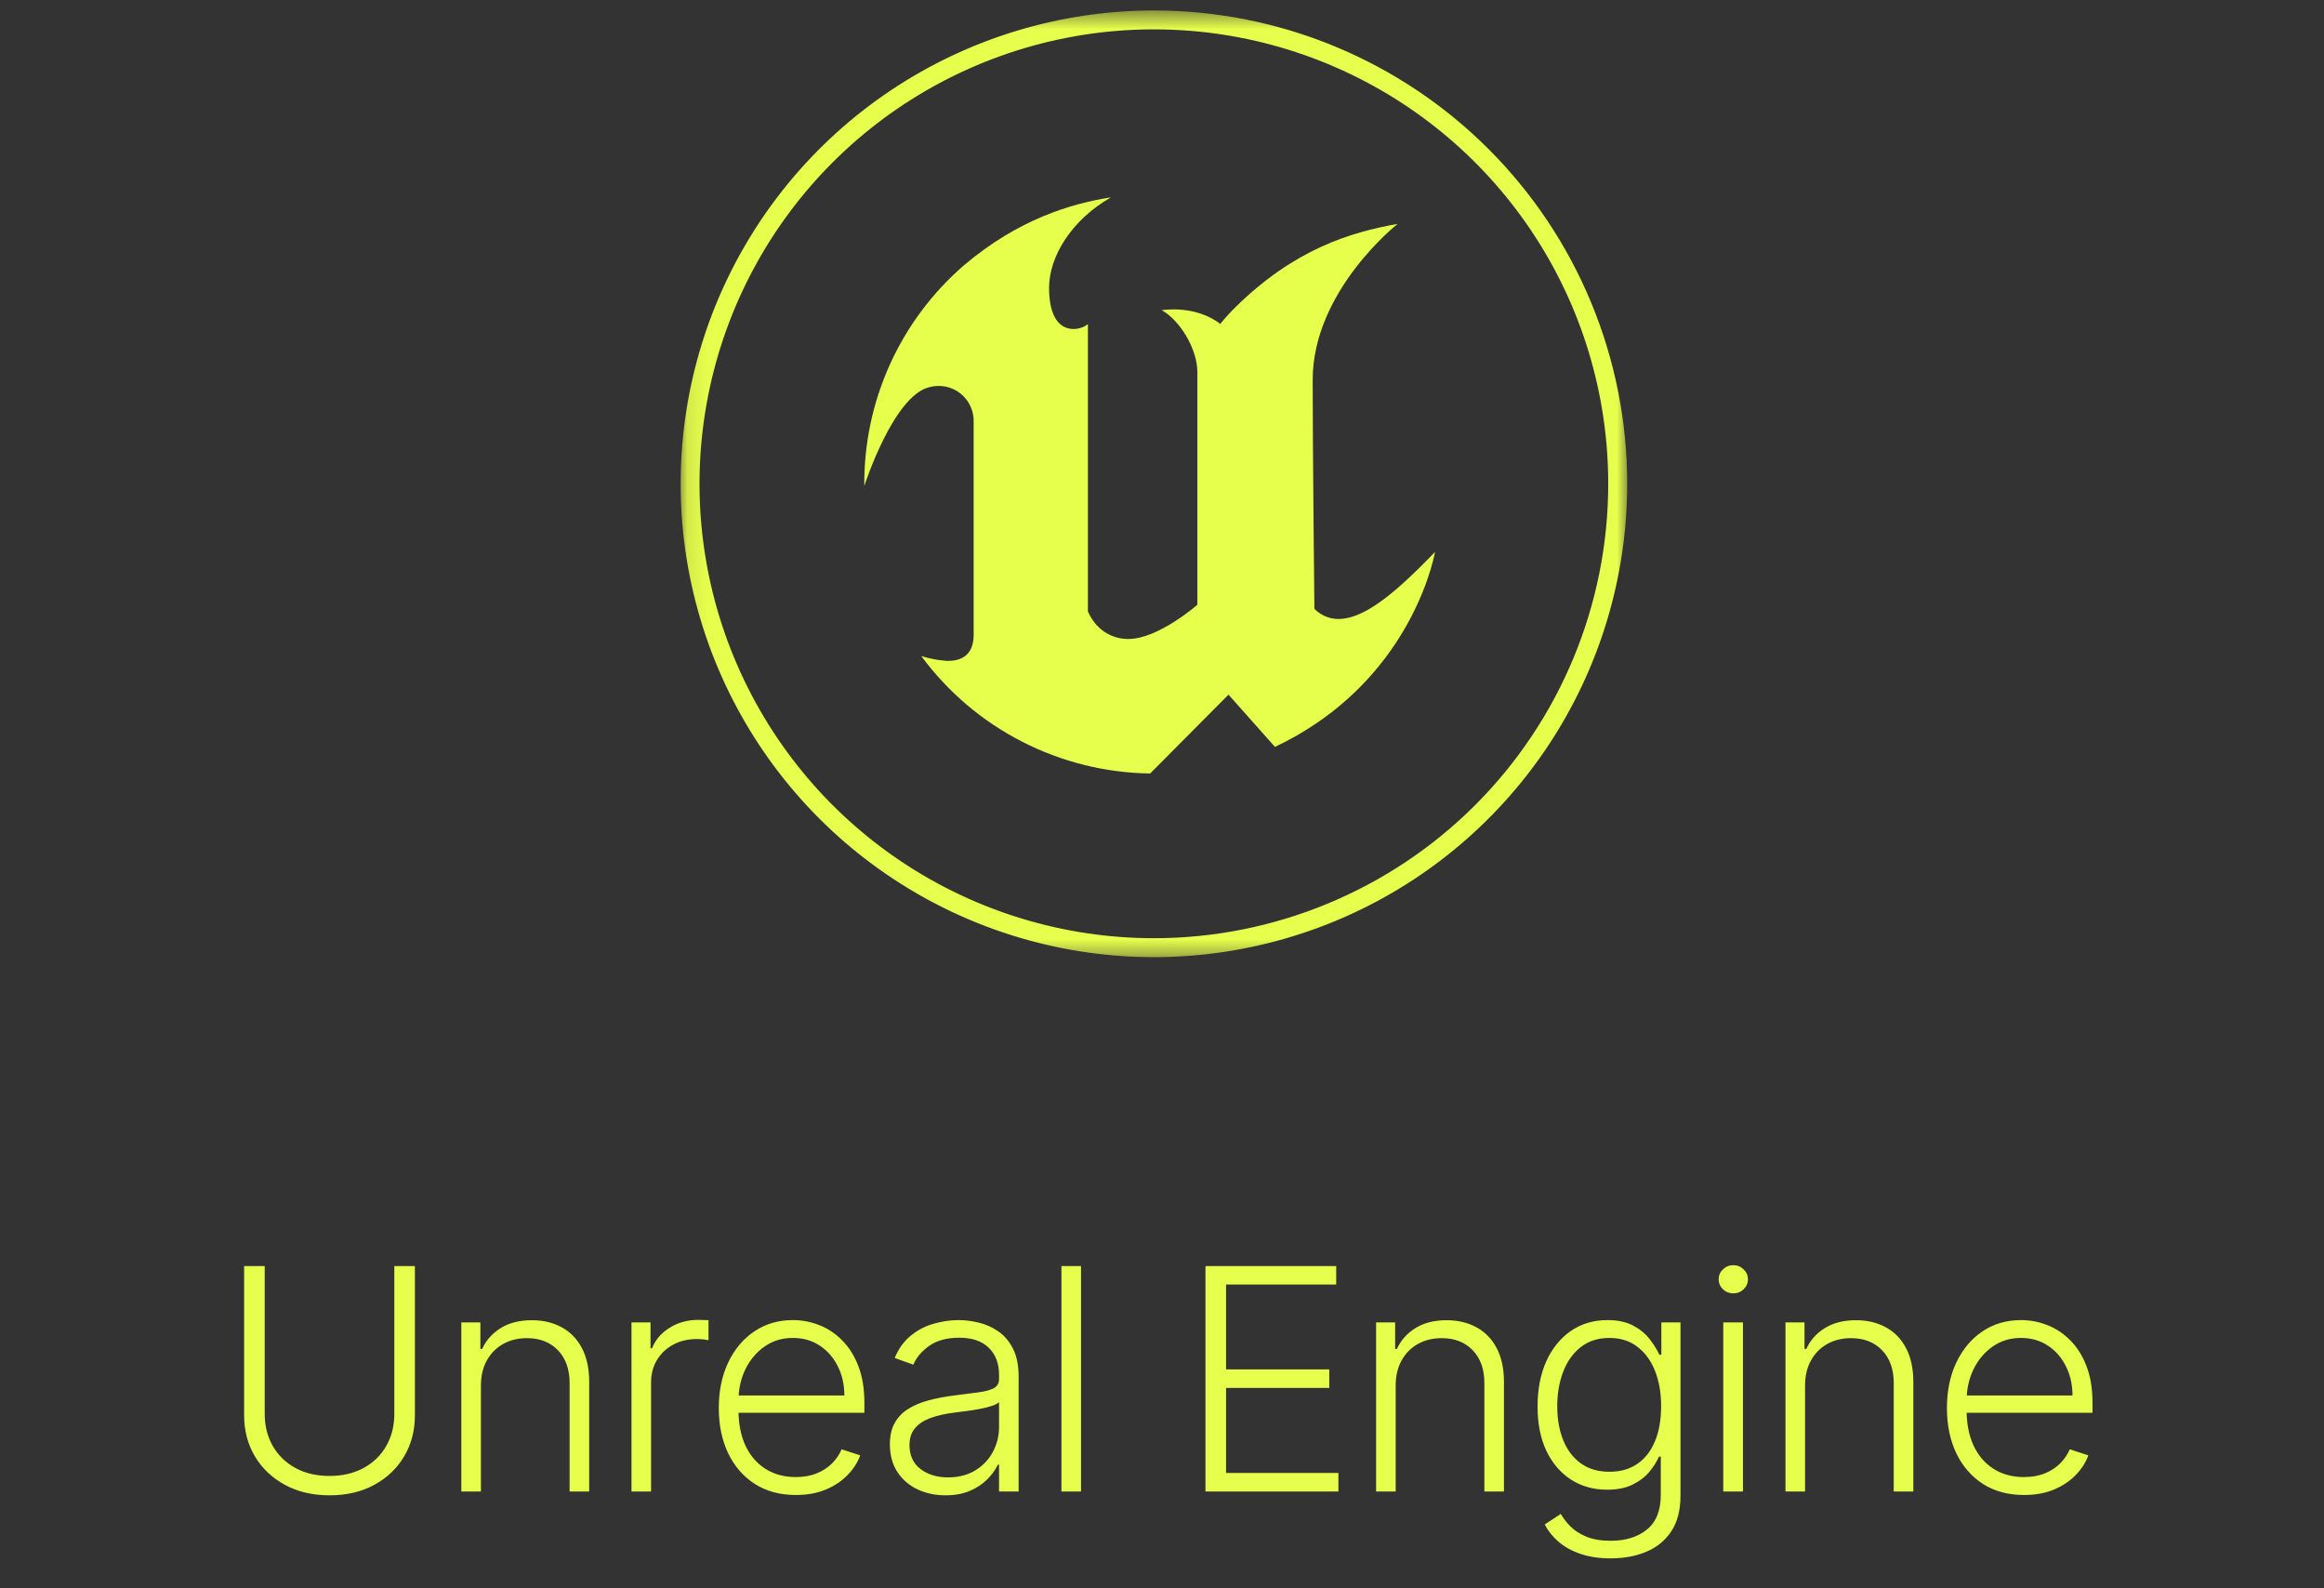 <svg xmlns="http://www.w3.org/2000/svg" width="120" height="82" viewBox="0 0 120 82" fill="none">
    <rect x="0" y="0" width="120" height="82" fill="#333333" stroke="none"/>
    <g clip-path="url(#clip0_262_9662)">
    <mask id="mask0_262_9662" style="mask-type:luminance" maskUnits="userSpaceOnUse" x="35" y="0" width="50" height="50">
    <path d="M84.104 0.54H35.1V49.544H84.104V0.54Z" fill="white"/>
    </mask>
    <g mask="url(#mask0_262_9662)">
    <path fill-rule="evenodd" clip-rule="evenodd" d="M74.103 28.493C73.682 30.525 71.807 35.737 65.832 38.56L63.434 35.863L59.388 39.933C57.084 39.902 54.819 39.339 52.769 38.287C50.719 37.236 48.939 35.724 47.57 33.871C48.001 34.005 48.445 34.089 48.895 34.12C49.557 34.132 50.275 33.889 50.275 32.771V21.794C50.285 21.512 50.228 21.231 50.11 20.974C49.992 20.717 49.815 20.492 49.594 20.316C49.373 20.14 49.113 20.018 48.836 19.961C48.56 19.904 48.273 19.912 48 19.985C46.127 20.414 44.628 25.091 44.628 25.091C44.608 22.931 45.057 20.793 45.947 18.824C46.836 16.856 48.143 15.105 49.778 13.693C52.568 11.328 55.294 10.509 57.365 10.189C55.319 11.355 54.169 13.258 54.169 14.855C54.169 17.417 55.715 17.114 56.174 16.736V31.56C56.251 31.747 56.352 31.922 56.473 32.083C56.678 32.367 56.948 32.597 57.26 32.754C57.572 32.912 57.917 32.992 58.267 32.988C59.817 32.988 61.826 31.22 61.826 31.22V19.216C61.826 17.995 60.906 16.519 59.985 16.015C59.985 16.015 61.69 15.716 63.009 16.721C63.256 16.418 63.519 16.129 63.797 15.854C66.863 12.841 69.757 11.987 72.167 11.559C72.167 11.559 67.78 15.005 67.78 19.621C67.78 23.057 67.869 31.436 67.869 31.436C69.501 33.003 71.918 30.741 74.103 28.493Z" fill="#e6ff4c"/>
    <path fill-rule="evenodd" clip-rule="evenodd" d="M59.582 0.54C54.748 0.54 50.024 1.974 46.005 4.659C41.986 7.345 38.855 11.162 37.005 15.627C35.156 20.093 34.672 25.006 35.615 29.747C36.559 34.487 38.886 38.841 42.304 42.259C45.722 45.676 50.077 48.003 54.817 48.946C59.557 49.889 64.471 49.404 68.936 47.554C73.402 45.705 77.218 42.572 79.903 38.553C82.588 34.534 84.021 29.809 84.021 24.976C84.021 21.767 83.389 18.589 82.16 15.624C80.932 12.659 79.132 9.965 76.862 7.696C74.593 5.427 71.899 3.627 68.934 2.399C65.969 1.171 62.791 0.54 59.582 0.54ZM59.582 48.437C54.942 48.437 50.406 47.061 46.547 44.483C42.689 41.906 39.682 38.242 37.906 33.955C36.13 29.668 35.665 24.951 36.57 20.4C37.475 15.849 39.71 11.669 42.99 8.388C46.272 5.106 50.452 2.872 55.003 1.966C59.554 1.061 64.271 1.526 68.558 3.301C72.845 5.077 76.509 8.084 79.087 11.942C81.665 15.8 83.041 20.336 83.041 24.976C83.041 31.198 80.569 37.165 76.17 41.565C71.77 45.964 65.803 48.436 59.582 48.437Z" fill="#e6ff4c"/>
    </g>
    </g>
    <path d="M20.361 65.364H21.423V73.068C21.423 73.86 21.238 74.568 20.866 75.193C20.495 75.814 19.978 76.305 19.315 76.665C18.656 77.021 17.889 77.199 17.014 77.199C16.143 77.199 15.376 77.019 14.713 76.659C14.05 76.299 13.533 75.809 13.162 75.188C12.791 74.566 12.605 73.86 12.605 73.068V65.364H13.668V72.994C13.668 73.612 13.806 74.163 14.082 74.648C14.359 75.129 14.747 75.508 15.247 75.784C15.751 76.061 16.34 76.199 17.014 76.199C17.689 76.199 18.277 76.061 18.781 75.784C19.285 75.508 19.673 75.129 19.946 74.648C20.223 74.163 20.361 73.612 20.361 72.994V65.364ZM24.832 71.546V77H23.821V68.273H24.804V69.642H24.895C25.1 69.195 25.418 68.837 25.85 68.568C26.285 68.296 26.823 68.159 27.463 68.159C28.05 68.159 28.566 68.282 29.009 68.528C29.456 68.771 29.802 69.129 30.048 69.602C30.298 70.076 30.423 70.657 30.423 71.347V77H29.412V71.409C29.412 70.693 29.211 70.127 28.81 69.71C28.412 69.294 27.878 69.085 27.207 69.085C26.749 69.085 26.342 69.184 25.986 69.381C25.63 69.578 25.348 69.862 25.139 70.233C24.935 70.6 24.832 71.038 24.832 71.546ZM32.607 77V68.273H33.59V69.614H33.664C33.838 69.174 34.141 68.82 34.573 68.551C35.008 68.278 35.501 68.142 36.05 68.142C36.133 68.142 36.226 68.144 36.328 68.148C36.431 68.151 36.516 68.155 36.584 68.159V69.188C36.539 69.18 36.459 69.169 36.345 69.153C36.232 69.138 36.109 69.131 35.976 69.131C35.522 69.131 35.116 69.227 34.76 69.421C34.408 69.61 34.13 69.873 33.925 70.21C33.72 70.547 33.618 70.932 33.618 71.364V77H32.607ZM41.093 77.182C40.278 77.182 39.574 76.992 38.979 76.614C38.384 76.231 37.924 75.703 37.598 75.028C37.276 74.35 37.115 73.57 37.115 72.688C37.115 71.809 37.276 71.028 37.598 70.347C37.924 69.661 38.373 69.125 38.945 68.739C39.521 68.349 40.185 68.153 40.939 68.153C41.413 68.153 41.869 68.24 42.309 68.415C42.748 68.585 43.142 68.849 43.49 69.204C43.843 69.557 44.121 70.002 44.326 70.54C44.53 71.074 44.633 71.706 44.633 72.438V72.938H37.814V72.046H43.598C43.598 71.485 43.485 70.981 43.258 70.534C43.034 70.083 42.721 69.727 42.32 69.466C41.922 69.204 41.462 69.074 40.939 69.074C40.386 69.074 39.9 69.222 39.479 69.517C39.059 69.812 38.729 70.203 38.49 70.688C38.256 71.172 38.136 71.703 38.133 72.278V72.812C38.133 73.506 38.252 74.112 38.49 74.631C38.733 75.146 39.076 75.546 39.519 75.829C39.962 76.114 40.487 76.256 41.093 76.256C41.506 76.256 41.867 76.191 42.178 76.062C42.492 75.934 42.756 75.761 42.968 75.546C43.184 75.326 43.346 75.085 43.456 74.824L44.417 75.136C44.284 75.504 44.066 75.843 43.763 76.153C43.464 76.464 43.089 76.714 42.638 76.903C42.191 77.089 41.676 77.182 41.093 77.182ZM48.819 77.199C48.292 77.199 47.811 77.097 47.376 76.892C46.94 76.684 46.593 76.385 46.336 75.994C46.078 75.6 45.949 75.123 45.949 74.562C45.949 74.131 46.031 73.767 46.194 73.472C46.356 73.176 46.588 72.934 46.887 72.744C47.186 72.555 47.54 72.405 47.949 72.296C48.358 72.186 48.809 72.1 49.302 72.04C49.79 71.979 50.203 71.926 50.54 71.881C50.881 71.835 51.141 71.763 51.319 71.665C51.497 71.566 51.586 71.407 51.586 71.188V70.983C51.586 70.388 51.408 69.921 51.052 69.579C50.699 69.235 50.192 69.062 49.529 69.062C48.9 69.062 48.387 69.201 47.989 69.477C47.595 69.754 47.319 70.079 47.16 70.454L46.199 70.108C46.396 69.631 46.669 69.25 47.017 68.966C47.366 68.678 47.756 68.472 48.188 68.347C48.62 68.218 49.057 68.153 49.501 68.153C49.834 68.153 50.18 68.197 50.54 68.284C50.904 68.371 51.241 68.523 51.552 68.739C51.862 68.951 52.114 69.248 52.307 69.631C52.501 70.01 52.597 70.49 52.597 71.074V77H51.586V75.619H51.523C51.402 75.877 51.222 76.127 50.983 76.369C50.745 76.612 50.446 76.811 50.086 76.966C49.726 77.121 49.303 77.199 48.819 77.199ZM48.955 76.273C49.493 76.273 49.959 76.153 50.353 75.915C50.747 75.676 51.05 75.36 51.262 74.966C51.478 74.568 51.586 74.131 51.586 73.653V72.392C51.51 72.464 51.383 72.528 51.205 72.585C51.031 72.642 50.828 72.693 50.597 72.739C50.37 72.78 50.142 72.816 49.915 72.847C49.688 72.877 49.483 72.903 49.302 72.926C48.809 72.987 48.389 73.081 48.04 73.21C47.692 73.339 47.425 73.517 47.239 73.744C47.053 73.968 46.961 74.256 46.961 74.608C46.961 75.138 47.15 75.549 47.529 75.841C47.908 76.129 48.383 76.273 48.955 76.273ZM55.819 65.364V77H54.807V65.364H55.819ZM62.245 77V65.364H68.995V66.318H63.308V70.699H68.637V71.653H63.308V76.046H69.109V77H62.245ZM72.066 71.546V77H71.055V68.273H72.038V69.642H72.129C72.333 69.195 72.651 68.837 73.083 68.568C73.519 68.296 74.057 68.159 74.697 68.159C75.284 68.159 75.799 68.282 76.242 68.528C76.689 68.771 77.036 69.129 77.282 69.602C77.532 70.076 77.657 70.657 77.657 71.347V77H76.646V71.409C76.646 70.693 76.445 70.127 76.044 69.71C75.646 69.294 75.112 69.085 74.441 69.085C73.983 69.085 73.576 69.184 73.22 69.381C72.864 69.578 72.581 69.862 72.373 70.233C72.169 70.6 72.066 71.038 72.066 71.546ZM83.17 80.454C82.575 80.454 82.055 80.377 81.608 80.222C81.161 80.07 80.784 79.862 80.477 79.597C80.17 79.331 79.931 79.034 79.761 78.704L80.591 78.159C80.716 78.379 80.882 78.595 81.091 78.807C81.303 79.019 81.577 79.195 81.914 79.335C82.255 79.475 82.674 79.546 83.17 79.546C83.943 79.546 84.566 79.352 85.039 78.966C85.517 78.579 85.755 77.979 85.755 77.165V75.199H85.664C85.547 75.464 85.378 75.729 85.159 75.994C84.939 76.256 84.651 76.474 84.295 76.648C83.943 76.822 83.505 76.909 82.983 76.909C82.286 76.909 81.666 76.737 81.125 76.392C80.587 76.047 80.162 75.555 79.852 74.915C79.545 74.271 79.392 73.504 79.392 72.614C79.392 71.731 79.541 70.954 79.841 70.284C80.144 69.614 80.566 69.091 81.108 68.716C81.649 68.341 82.28 68.153 83 68.153C83.534 68.153 83.977 68.248 84.329 68.438C84.681 68.623 84.964 68.854 85.176 69.131C85.392 69.407 85.56 69.676 85.681 69.938H85.784V68.273H86.772V77.227C86.772 77.966 86.615 78.574 86.301 79.051C85.986 79.528 85.558 79.881 85.017 80.108C84.475 80.339 83.859 80.454 83.17 80.454ZM83.102 75.983C83.662 75.983 84.142 75.849 84.539 75.579C84.937 75.307 85.242 74.917 85.454 74.409C85.666 73.901 85.772 73.297 85.772 72.597C85.772 71.915 85.668 71.311 85.46 70.784C85.251 70.254 84.948 69.837 84.551 69.534C84.157 69.227 83.674 69.074 83.102 69.074C82.519 69.074 82.026 69.231 81.625 69.546C81.223 69.86 80.92 70.284 80.716 70.818C80.511 71.349 80.409 71.941 80.409 72.597C80.409 73.263 80.513 73.852 80.721 74.364C80.93 74.871 81.234 75.269 81.636 75.557C82.037 75.841 82.526 75.983 83.102 75.983ZM88.981 77V68.273H89.998V77H88.981ZM89.498 66.773C89.29 66.773 89.112 66.703 88.964 66.562C88.817 66.419 88.743 66.246 88.743 66.046C88.743 65.845 88.817 65.674 88.964 65.534C89.112 65.39 89.29 65.318 89.498 65.318C89.707 65.318 89.885 65.39 90.032 65.534C90.18 65.674 90.254 65.845 90.254 66.046C90.254 66.246 90.18 66.419 90.032 66.562C89.885 66.703 89.707 66.773 89.498 66.773ZM93.204 71.546V77H92.193V68.273H93.176V69.642H93.267C93.472 69.195 93.79 68.837 94.222 68.568C94.657 68.296 95.195 68.159 95.835 68.159C96.422 68.159 96.937 68.282 97.38 68.528C97.828 68.771 98.174 69.129 98.42 69.602C98.67 70.076 98.795 70.657 98.795 71.347V77H97.784V71.409C97.784 70.693 97.583 70.127 97.182 69.71C96.784 69.294 96.25 69.085 95.579 69.085C95.121 69.085 94.714 69.184 94.358 69.381C94.002 69.578 93.72 69.862 93.511 70.233C93.307 70.6 93.204 71.038 93.204 71.546ZM104.507 77.182C103.693 77.182 102.988 76.992 102.393 76.614C101.799 76.231 101.339 75.703 101.013 75.028C100.691 74.35 100.53 73.57 100.53 72.688C100.53 71.809 100.691 71.028 101.013 70.347C101.339 69.661 101.787 69.125 102.359 68.739C102.935 68.349 103.6 68.153 104.354 68.153C104.827 68.153 105.284 68.24 105.723 68.415C106.162 68.585 106.556 68.849 106.905 69.204C107.257 69.557 107.535 70.002 107.74 70.54C107.945 71.074 108.047 71.706 108.047 72.438V72.938H101.229V72.046H107.013C107.013 71.485 106.899 70.981 106.672 70.534C106.448 70.083 106.136 69.727 105.734 69.466C105.337 69.204 104.876 69.074 104.354 69.074C103.801 69.074 103.314 69.222 102.893 69.517C102.473 69.812 102.143 70.203 101.905 70.688C101.67 71.172 101.551 71.703 101.547 72.278V72.812C101.547 73.506 101.666 74.112 101.905 74.631C102.147 75.146 102.49 75.546 102.933 75.829C103.376 76.114 103.901 76.256 104.507 76.256C104.92 76.256 105.282 76.191 105.592 76.062C105.907 75.934 106.17 75.761 106.382 75.546C106.598 75.326 106.761 75.085 106.871 74.824L107.831 75.136C107.698 75.504 107.481 75.843 107.178 76.153C106.878 76.464 106.503 76.714 106.053 76.903C105.606 77.089 105.09 77.182 104.507 77.182Z" fill="#e6ff4c"/>
    <defs>
    <clipPath id="clip0_262_9662">
    <rect width="50" height="50" fill="white" transform="translate(35)"/>
    </clipPath>
    </defs>
    </svg>